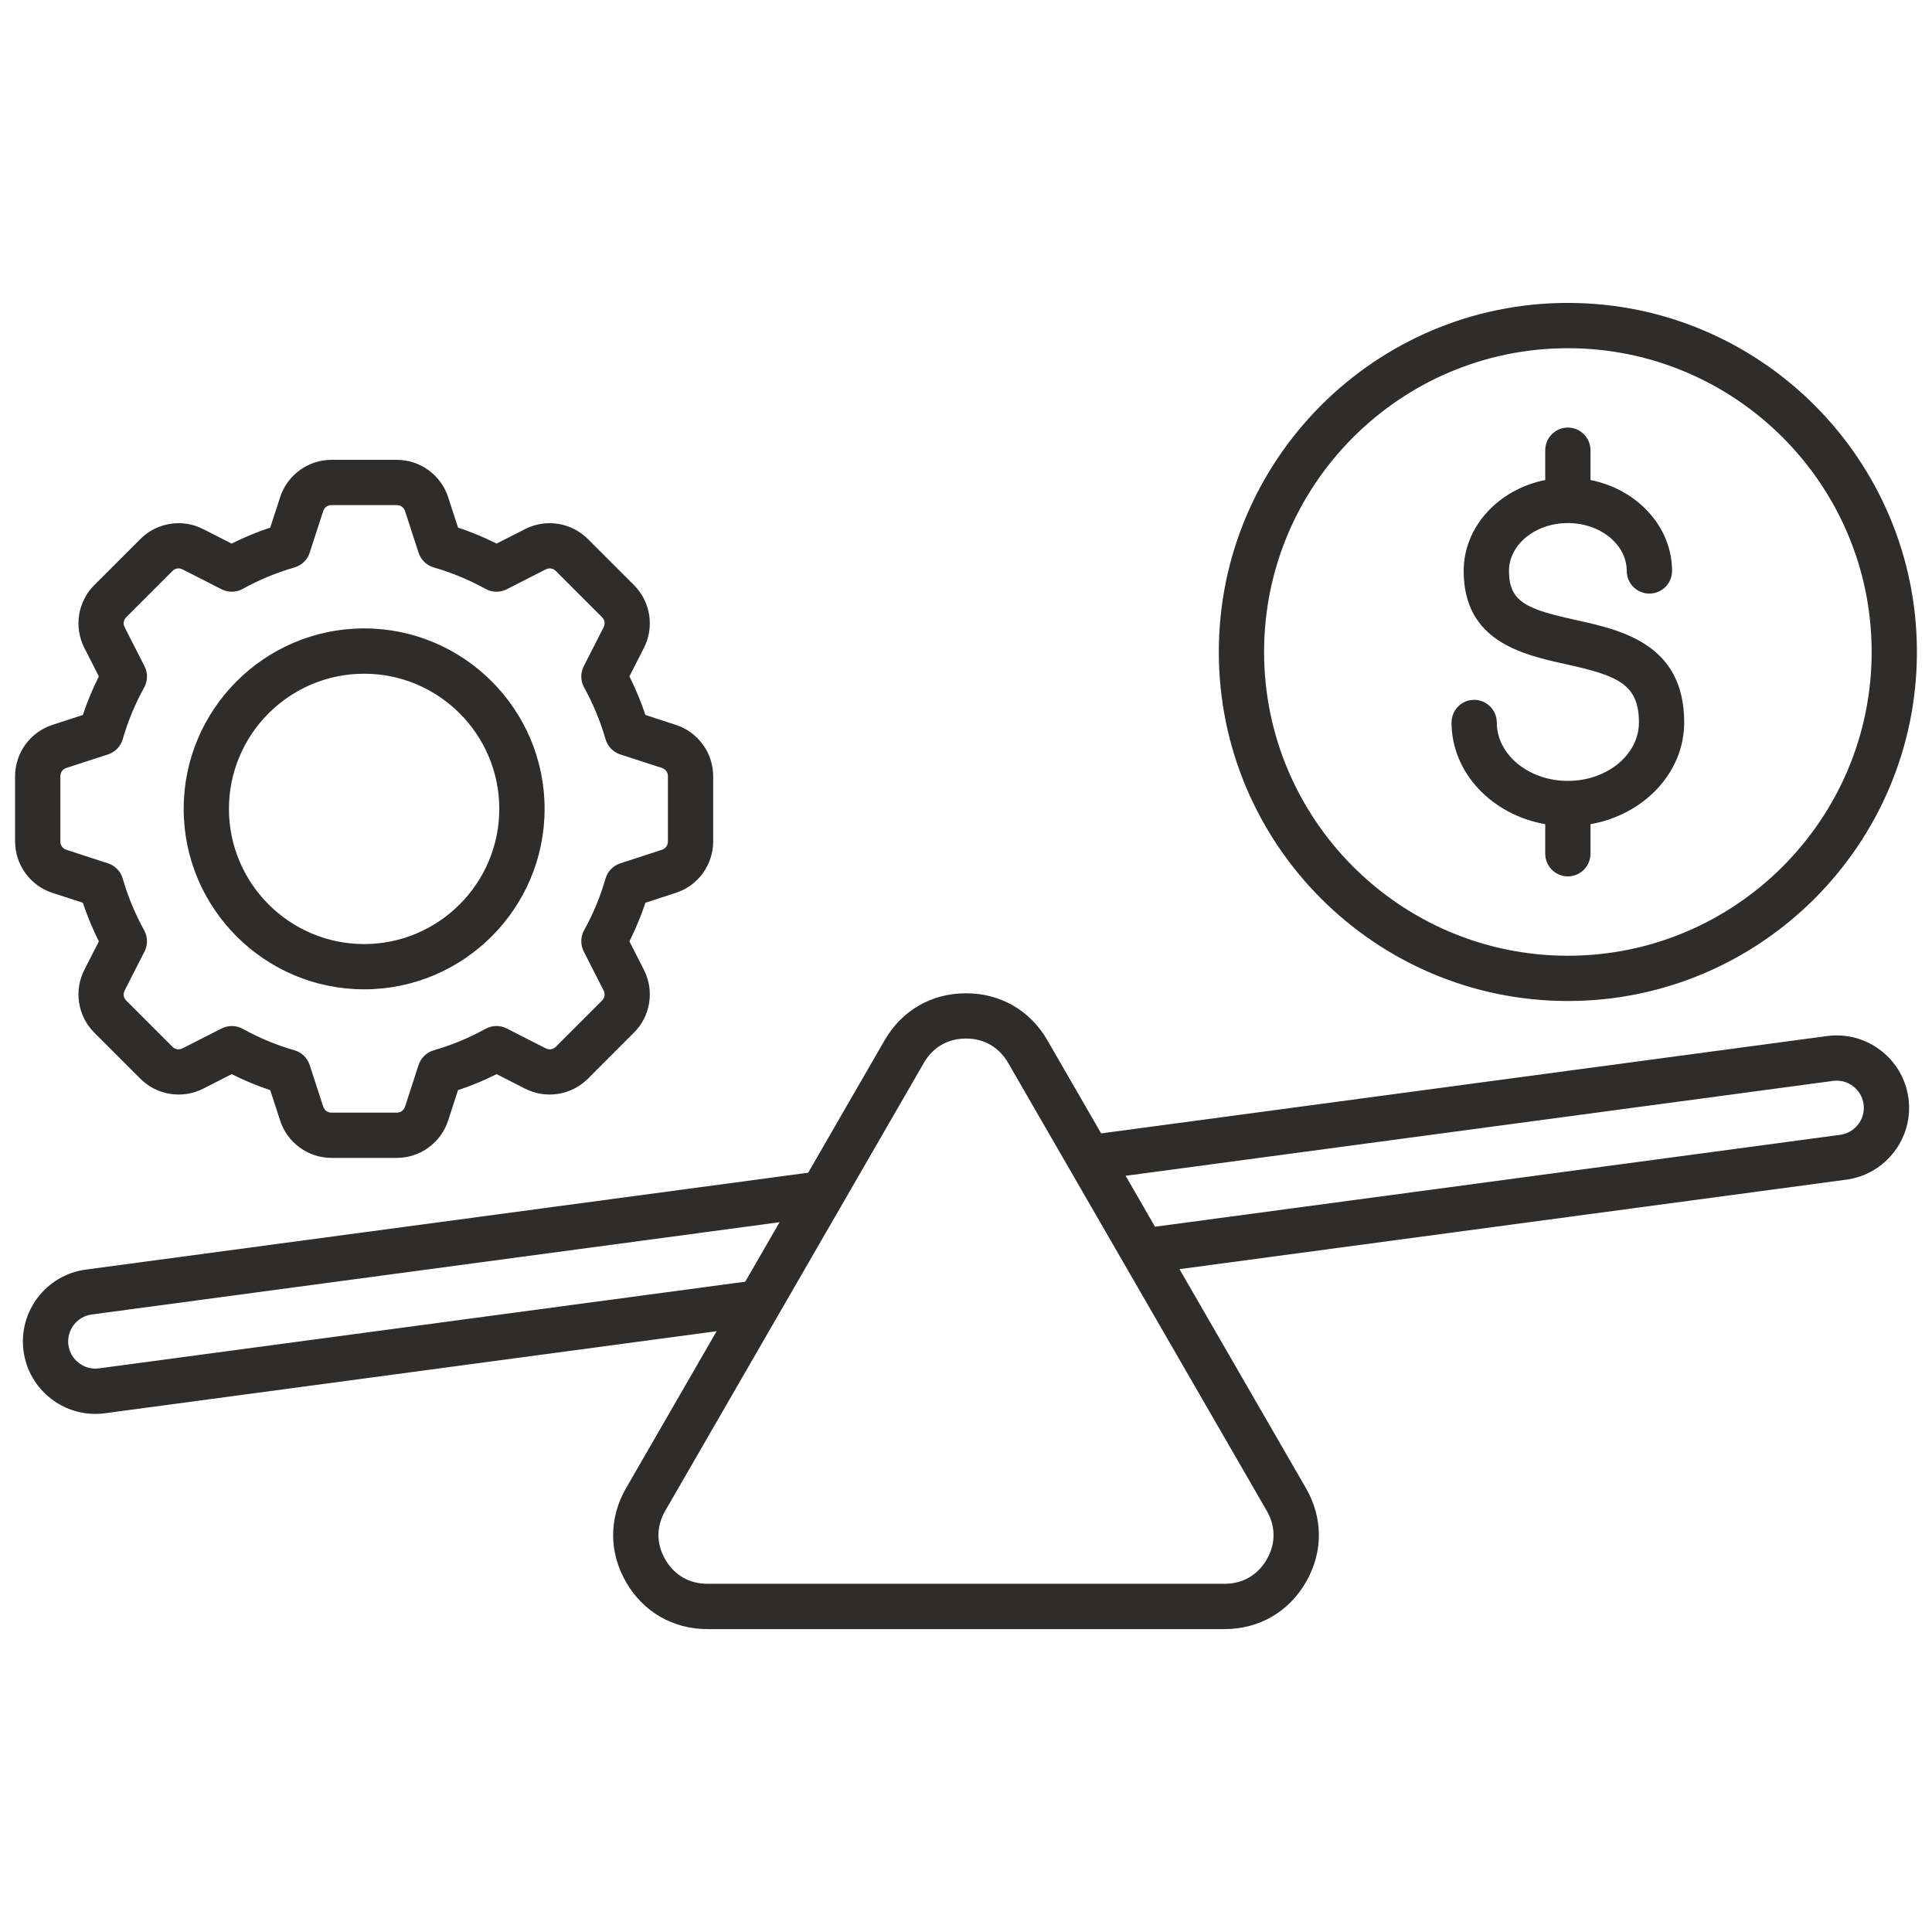 <svg width="42" height="42" viewBox="0 0 42 42" fill="none" xmlns="http://www.w3.org/2000/svg">
<path d="M1.143 19.411L1.801 19.625C1.897 19.913 2.013 20.193 2.149 20.465L1.835 21.081C1.721 21.303 1.681 21.555 1.72 21.801C1.759 22.047 1.875 22.275 2.051 22.45L3.05 23.449C3.225 23.625 3.453 23.741 3.699 23.78C3.945 23.819 4.197 23.779 4.419 23.666L5.036 23.351C5.307 23.487 5.587 23.603 5.875 23.699L6.089 24.357C6.165 24.594 6.315 24.801 6.517 24.947C6.718 25.094 6.961 25.172 7.21 25.172H8.622C9.134 25.172 9.585 24.845 9.743 24.357L9.957 23.699C10.245 23.603 10.525 23.487 10.796 23.351L11.413 23.666C11.635 23.779 11.887 23.819 12.133 23.78C12.379 23.741 12.606 23.625 12.782 23.449L13.78 22.45C13.957 22.275 14.073 22.047 14.112 21.801C14.151 21.555 14.111 21.303 13.997 21.081L13.683 20.465C13.819 20.193 13.935 19.913 14.031 19.625L14.689 19.411C14.926 19.335 15.133 19.185 15.279 18.983C15.425 18.782 15.504 18.539 15.504 18.29V16.878C15.504 16.629 15.426 16.386 15.279 16.185C15.133 15.983 14.926 15.833 14.689 15.757L14.031 15.543C13.935 15.255 13.819 14.975 13.683 14.704L13.997 14.087C14.111 13.865 14.151 13.613 14.112 13.367C14.073 13.121 13.957 12.894 13.78 12.718L12.782 11.72C12.606 11.543 12.379 11.427 12.133 11.388C11.887 11.349 11.635 11.389 11.413 11.503L10.796 11.817C10.525 11.681 10.245 11.565 9.957 11.469L9.743 10.811C9.667 10.574 9.517 10.367 9.315 10.221C9.114 10.074 8.871 9.996 8.622 9.996H7.21C6.961 9.996 6.718 10.074 6.517 10.221C6.315 10.367 6.165 10.574 6.089 10.811L5.875 11.469C5.587 11.565 5.307 11.681 5.036 11.817L4.419 11.503C4.197 11.389 3.945 11.349 3.699 11.388C3.453 11.427 3.225 11.543 3.05 11.72L2.051 12.718C1.875 12.894 1.759 13.121 1.72 13.367C1.681 13.613 1.721 13.865 1.835 14.087L2.149 14.704C2.013 14.975 1.897 15.255 1.801 15.543L1.143 15.757C0.906 15.833 0.699 15.983 0.553 16.185C0.406 16.386 0.328 16.629 0.328 16.878V18.29C0.328 18.539 0.406 18.782 0.553 18.983C0.699 19.185 0.906 19.335 1.143 19.411ZM1.312 16.878C1.312 16.788 1.362 16.721 1.447 16.693L2.347 16.401C2.424 16.376 2.493 16.332 2.549 16.275C2.605 16.217 2.646 16.146 2.668 16.069C2.781 15.678 2.937 15.301 3.134 14.946C3.173 14.875 3.194 14.796 3.195 14.716C3.197 14.635 3.178 14.556 3.142 14.484L2.712 13.64C2.671 13.56 2.684 13.477 2.748 13.414L3.746 12.416C3.809 12.352 3.892 12.339 3.972 12.38L4.816 12.81C4.887 12.846 4.967 12.865 5.048 12.863C5.128 12.862 5.207 12.841 5.277 12.802C5.633 12.605 6.01 12.449 6.401 12.336C6.478 12.314 6.549 12.273 6.607 12.217C6.664 12.161 6.708 12.092 6.732 12.015L7.025 11.115C7.053 11.03 7.12 10.98 7.21 10.98H8.622C8.712 10.98 8.779 11.03 8.807 11.115L9.099 12.015C9.124 12.092 9.168 12.161 9.225 12.217C9.283 12.273 9.354 12.314 9.431 12.336C9.822 12.449 10.199 12.605 10.555 12.802C10.697 12.881 10.871 12.884 11.016 12.81L11.86 12.38C11.94 12.339 12.023 12.352 12.086 12.416L13.084 13.414C13.148 13.477 13.161 13.56 13.12 13.64L12.69 14.484C12.654 14.556 12.635 14.635 12.637 14.716C12.638 14.796 12.659 14.875 12.698 14.945C12.895 15.301 13.051 15.678 13.164 16.069C13.186 16.146 13.227 16.217 13.283 16.275C13.339 16.332 13.408 16.376 13.485 16.401L14.385 16.693C14.47 16.721 14.52 16.788 14.52 16.878V18.29C14.52 18.38 14.47 18.447 14.385 18.475L13.485 18.768C13.408 18.793 13.339 18.836 13.283 18.894C13.227 18.951 13.186 19.022 13.164 19.099C13.051 19.49 12.895 19.867 12.698 20.223C12.659 20.293 12.638 20.372 12.637 20.453C12.635 20.533 12.654 20.613 12.69 20.684L13.12 21.528C13.161 21.608 13.148 21.691 13.085 21.754L12.086 22.753C12.023 22.816 11.94 22.829 11.86 22.788L11.016 22.358C10.945 22.322 10.865 22.303 10.784 22.305C10.704 22.306 10.625 22.327 10.555 22.366C10.199 22.563 9.822 22.719 9.431 22.832C9.354 22.855 9.283 22.895 9.225 22.951C9.168 23.007 9.124 23.077 9.099 23.153L8.807 24.053C8.779 24.139 8.712 24.188 8.622 24.188H7.21C7.12 24.188 7.053 24.139 7.025 24.053L6.732 23.153C6.708 23.076 6.664 23.007 6.607 22.951C6.549 22.895 6.478 22.855 6.401 22.832C6.01 22.72 5.633 22.563 5.277 22.366C5.207 22.328 5.128 22.306 5.047 22.305C4.967 22.304 4.887 22.322 4.816 22.359L3.972 22.788C3.892 22.829 3.809 22.816 3.746 22.753L2.747 21.754C2.684 21.691 2.671 21.608 2.712 21.528L3.142 20.684C3.178 20.613 3.197 20.533 3.195 20.453C3.194 20.372 3.173 20.293 3.134 20.223C2.937 19.867 2.781 19.49 2.668 19.099C2.646 19.022 2.605 18.951 2.549 18.894C2.493 18.836 2.424 18.793 2.347 18.768L1.447 18.475C1.361 18.447 1.312 18.38 1.312 18.29V16.878H1.312ZM7.916 21.507C10.079 21.507 11.839 19.747 11.839 17.584C11.839 15.421 10.079 13.661 7.916 13.661C5.753 13.661 3.993 15.421 3.993 17.584C3.993 19.747 5.753 21.507 7.916 21.507ZM7.916 14.646C9.536 14.646 10.854 15.964 10.854 17.584C10.854 19.204 9.536 20.523 7.916 20.523C6.296 20.523 4.977 19.204 4.977 17.584C4.977 15.964 6.296 14.646 7.916 14.646ZM34.084 21.761C38.268 21.761 41.672 18.357 41.672 14.173C41.672 9.989 38.268 6.585 34.084 6.585C29.9 6.585 26.496 9.989 26.496 14.173C26.496 18.357 29.9 21.761 34.084 21.761ZM34.084 7.57C37.725 7.57 40.688 10.532 40.688 14.173C40.688 17.815 37.725 20.777 34.084 20.777C30.443 20.777 27.48 17.815 27.48 14.173C27.48 10.532 30.443 7.57 34.084 7.57ZM31.555 15.706C31.555 15.576 31.607 15.451 31.699 15.358C31.791 15.266 31.916 15.214 32.047 15.214C32.178 15.214 32.303 15.266 32.395 15.358C32.487 15.451 32.539 15.576 32.539 15.706C32.539 16.406 33.232 16.976 34.084 16.976C34.936 16.976 35.629 16.406 35.629 15.706C35.629 14.872 35.17 14.688 34.044 14.44C33.105 14.232 31.819 13.949 31.819 12.412C31.819 11.446 32.579 10.637 33.592 10.435V9.788C33.592 9.657 33.644 9.532 33.736 9.44C33.828 9.347 33.953 9.295 34.084 9.295C34.215 9.295 34.34 9.347 34.432 9.44C34.524 9.532 34.576 9.657 34.576 9.788V10.435C35.589 10.637 36.349 11.447 36.349 12.412C36.349 12.542 36.297 12.668 36.205 12.76C36.112 12.852 35.987 12.904 35.856 12.904C35.726 12.904 35.601 12.852 35.508 12.76C35.416 12.668 35.364 12.542 35.364 12.412C35.364 11.838 34.79 11.371 34.084 11.371C33.378 11.371 32.804 11.838 32.804 12.412C32.804 13.094 33.202 13.246 34.256 13.478C35.251 13.698 36.613 13.999 36.613 15.706C36.613 16.799 35.736 17.712 34.576 17.917V18.559C34.576 18.69 34.524 18.815 34.432 18.907C34.34 19 34.215 19.052 34.084 19.052C33.953 19.052 33.828 19 33.736 18.907C33.644 18.815 33.592 18.69 33.592 18.559V17.917C32.432 17.712 31.555 16.799 31.555 15.706ZM39.718 22.523L23.938 24.639L22.769 22.614C22.394 21.965 21.749 21.593 21 21.593C20.251 21.593 19.606 21.965 19.231 22.614L17.569 25.494L1.864 27.6C1.003 27.716 0.396 28.51 0.512 29.371C0.567 29.787 0.783 30.157 1.118 30.413C1.396 30.625 1.728 30.737 2.071 30.737C2.141 30.737 2.212 30.733 2.282 30.723L15.579 28.939L13.61 32.351C13.235 33 13.235 33.745 13.61 34.394C13.984 35.042 14.629 35.415 15.378 35.415H26.622C27.371 35.415 28.016 35.042 28.39 34.394C28.765 33.745 28.765 33 28.39 32.351L25.641 27.59L40.136 25.645C40.997 25.53 41.604 24.735 41.488 23.874C41.373 23.014 40.579 22.407 39.717 22.523L39.718 22.523ZM2.152 29.747C1.996 29.768 1.841 29.727 1.715 29.63C1.653 29.584 1.601 29.525 1.562 29.458C1.523 29.391 1.498 29.317 1.487 29.24C1.444 28.917 1.671 28.619 1.994 28.576L16.947 26.57L16.201 27.863L2.152 29.747V29.747ZM27.538 32.843C27.735 33.185 27.735 33.56 27.538 33.901C27.341 34.242 27.016 34.43 26.622 34.43H15.378C14.984 34.43 14.659 34.242 14.462 33.901C14.265 33.56 14.265 33.185 14.462 32.843L20.084 23.106C20.281 22.765 20.606 22.577 21 22.577C21.394 22.577 21.719 22.765 21.916 23.106L27.538 32.843ZM40.005 24.67L25.109 26.668L24.47 25.561L39.848 23.498C40.172 23.454 40.469 23.682 40.513 24.005C40.533 24.161 40.492 24.318 40.396 24.442C40.301 24.567 40.161 24.649 40.005 24.67L40.005 24.67Z" fill="#2E2D2C"/>
</svg>
